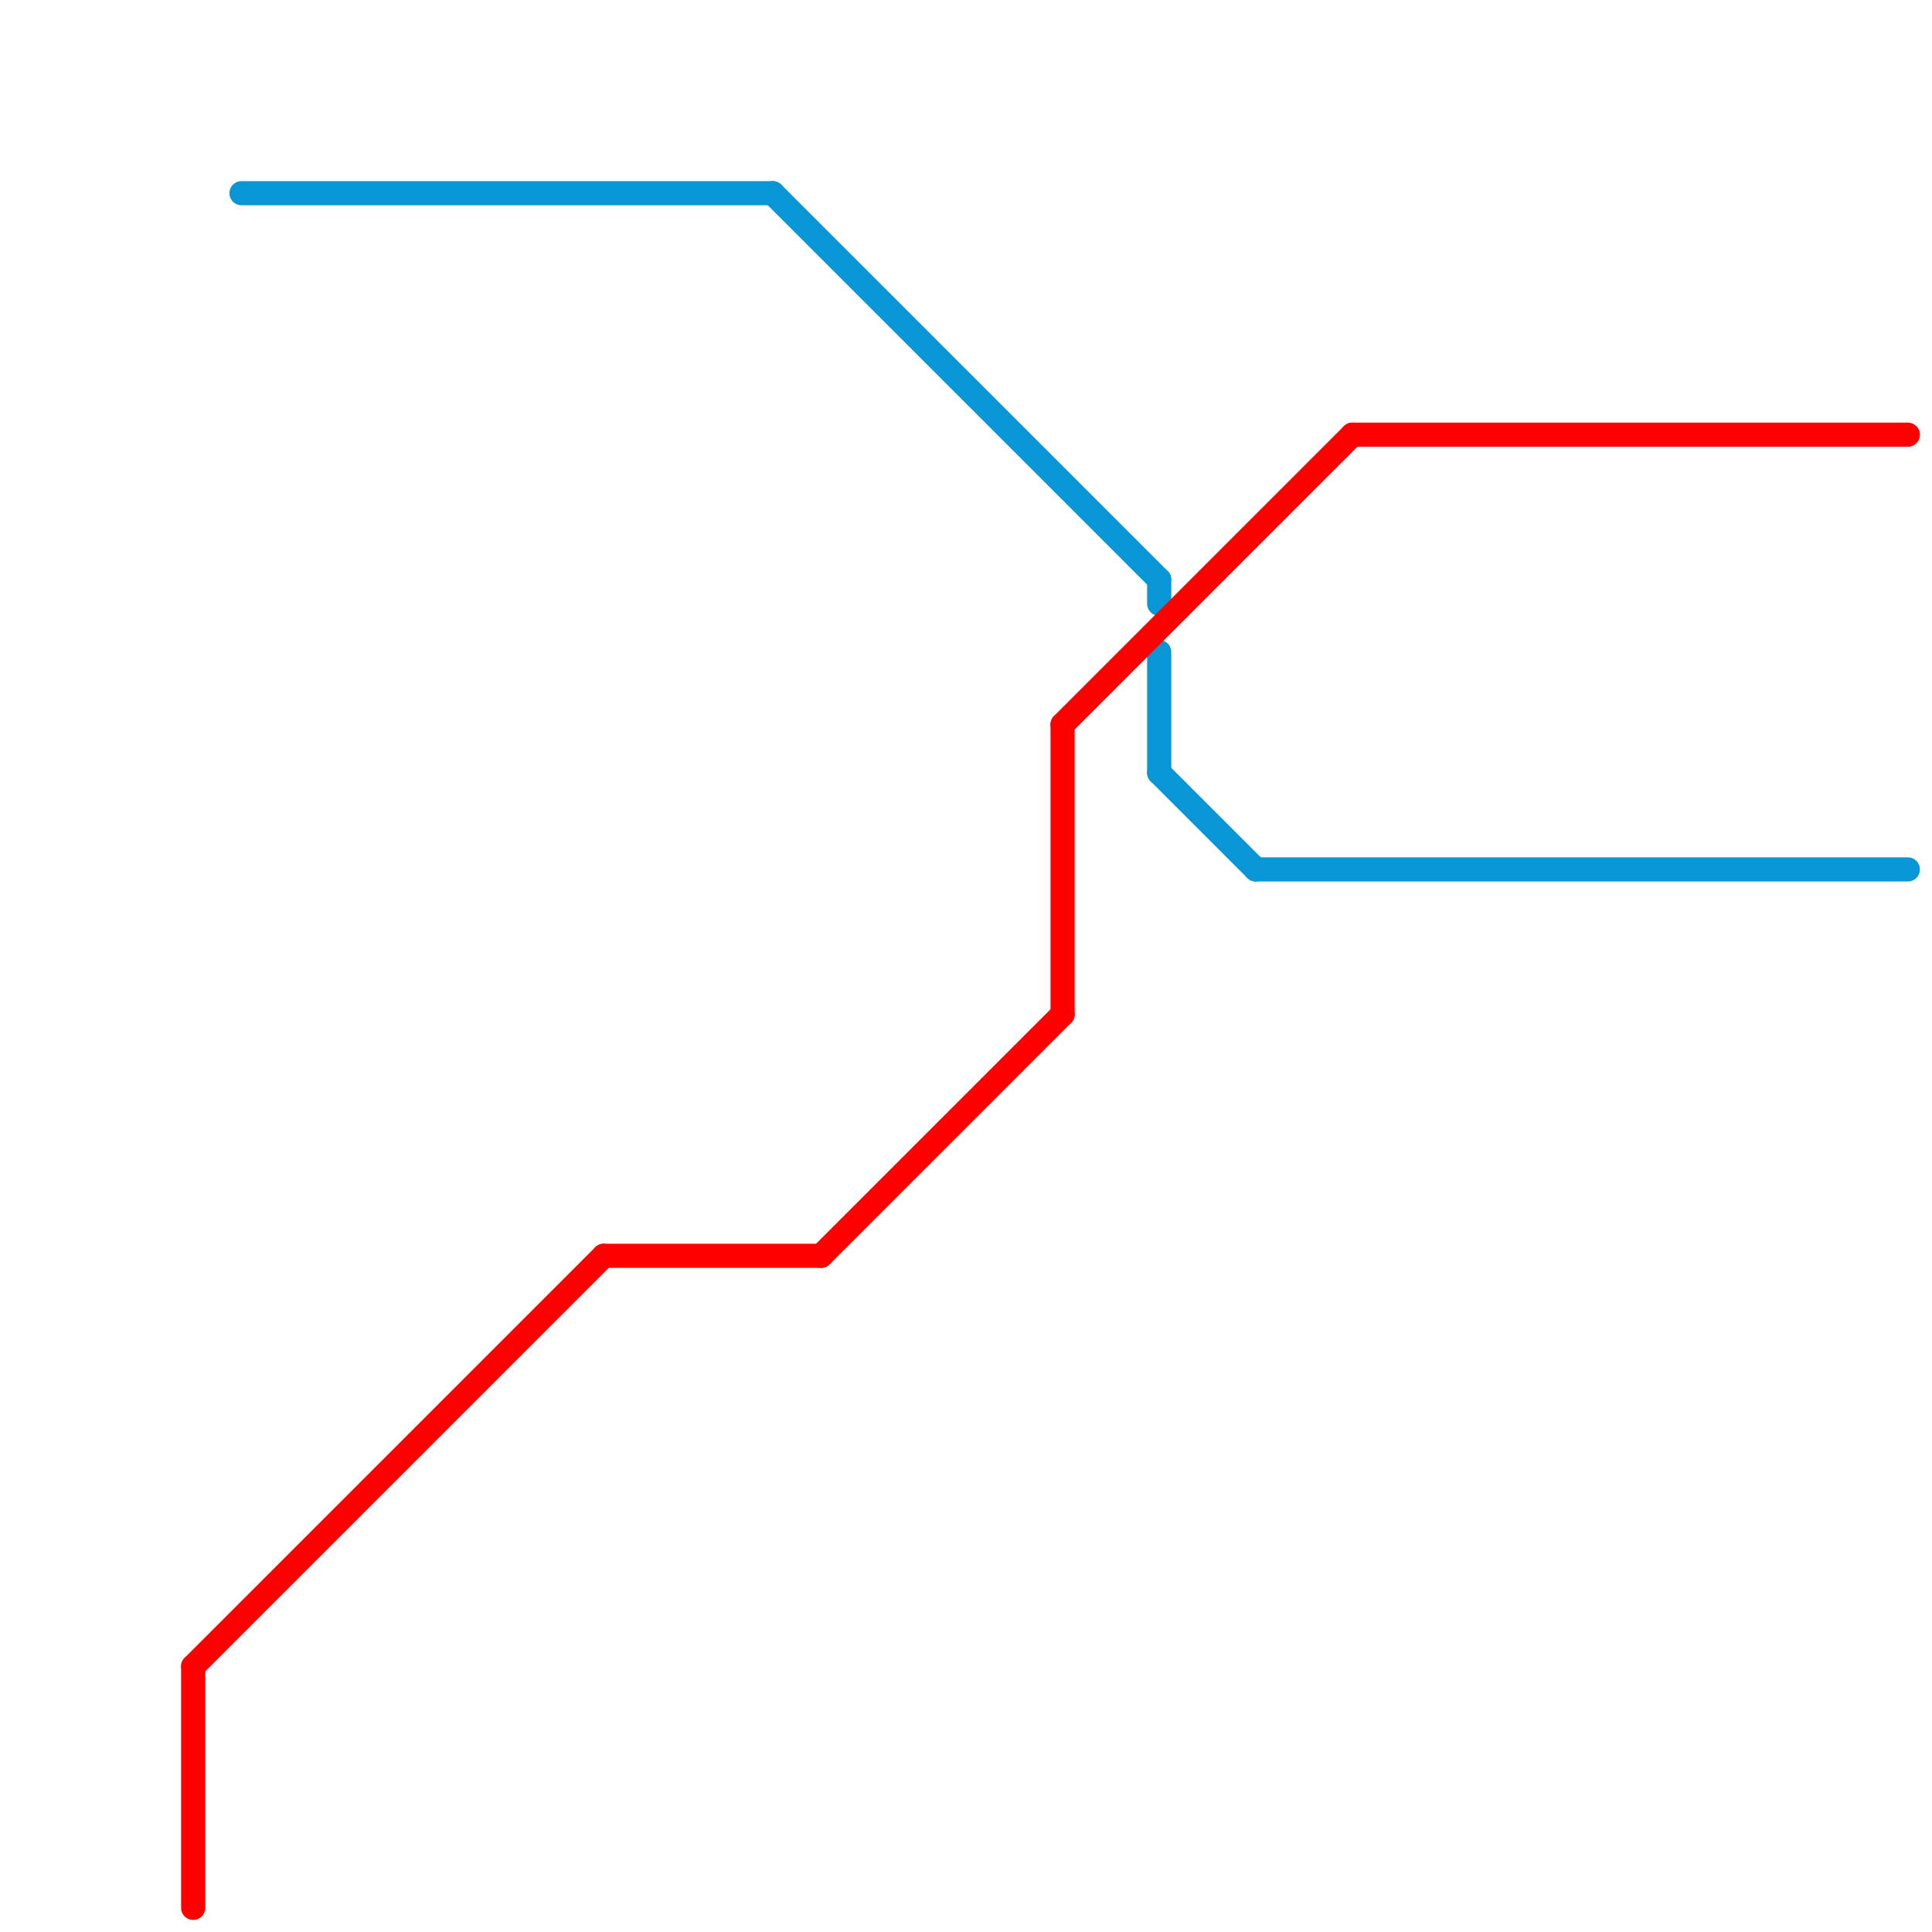 
<svg version="1.1" xmlns="http://www.w3.org/2000/svg" viewBox="0 0 80 80">
<style>text { font: 1px Helvetica; font-weight: 600; white-space: pre; dominant-baseline: central; } line { stroke-width: 1; fill: none; stroke-linecap: round; stroke-linejoin: round; } .c0 { stroke: #0896d7 } .c1 { stroke: #ff0000 }</style><defs><g id="wm-xf"><circle r="1.2" fill="#000"/><circle r="0.9" fill="#fff"/><circle r="0.6" fill="#000"/><circle r="0.3" fill="#fff"/></g><g id="wm"><circle r="0.6" fill="#000"/><circle r="0.3" fill="#fff"/></g><g id="clg-0896d7"><circle r="0.6" fill="#0896d7"/><circle r="0.3" fill="#fff"/></g></defs><line class="c0" x1="48" y1="32" x2="52" y2="36"/><line class="c0" x1="52" y1="36" x2="79" y2="36"/><line class="c0" x1="48" y1="24" x2="48" y2="25"/><line class="c0" x1="32" y1="8" x2="48" y2="24"/><line class="c0" x1="10" y1="8" x2="32" y2="8"/><line class="c0" x1="48" y1="27" x2="48" y2="32"/><line class="c1" x1="56" y1="18" x2="79" y2="18"/><line class="c1" x1="8" y1="69" x2="8" y2="79"/><line class="c1" x1="44" y1="30" x2="44" y2="42"/><line class="c1" x1="25" y1="52" x2="34" y2="52"/><line class="c1" x1="44" y1="30" x2="56" y2="18"/><line class="c1" x1="8" y1="69" x2="25" y2="52"/><line class="c1" x1="34" y1="52" x2="44" y2="42"/>
</svg>
